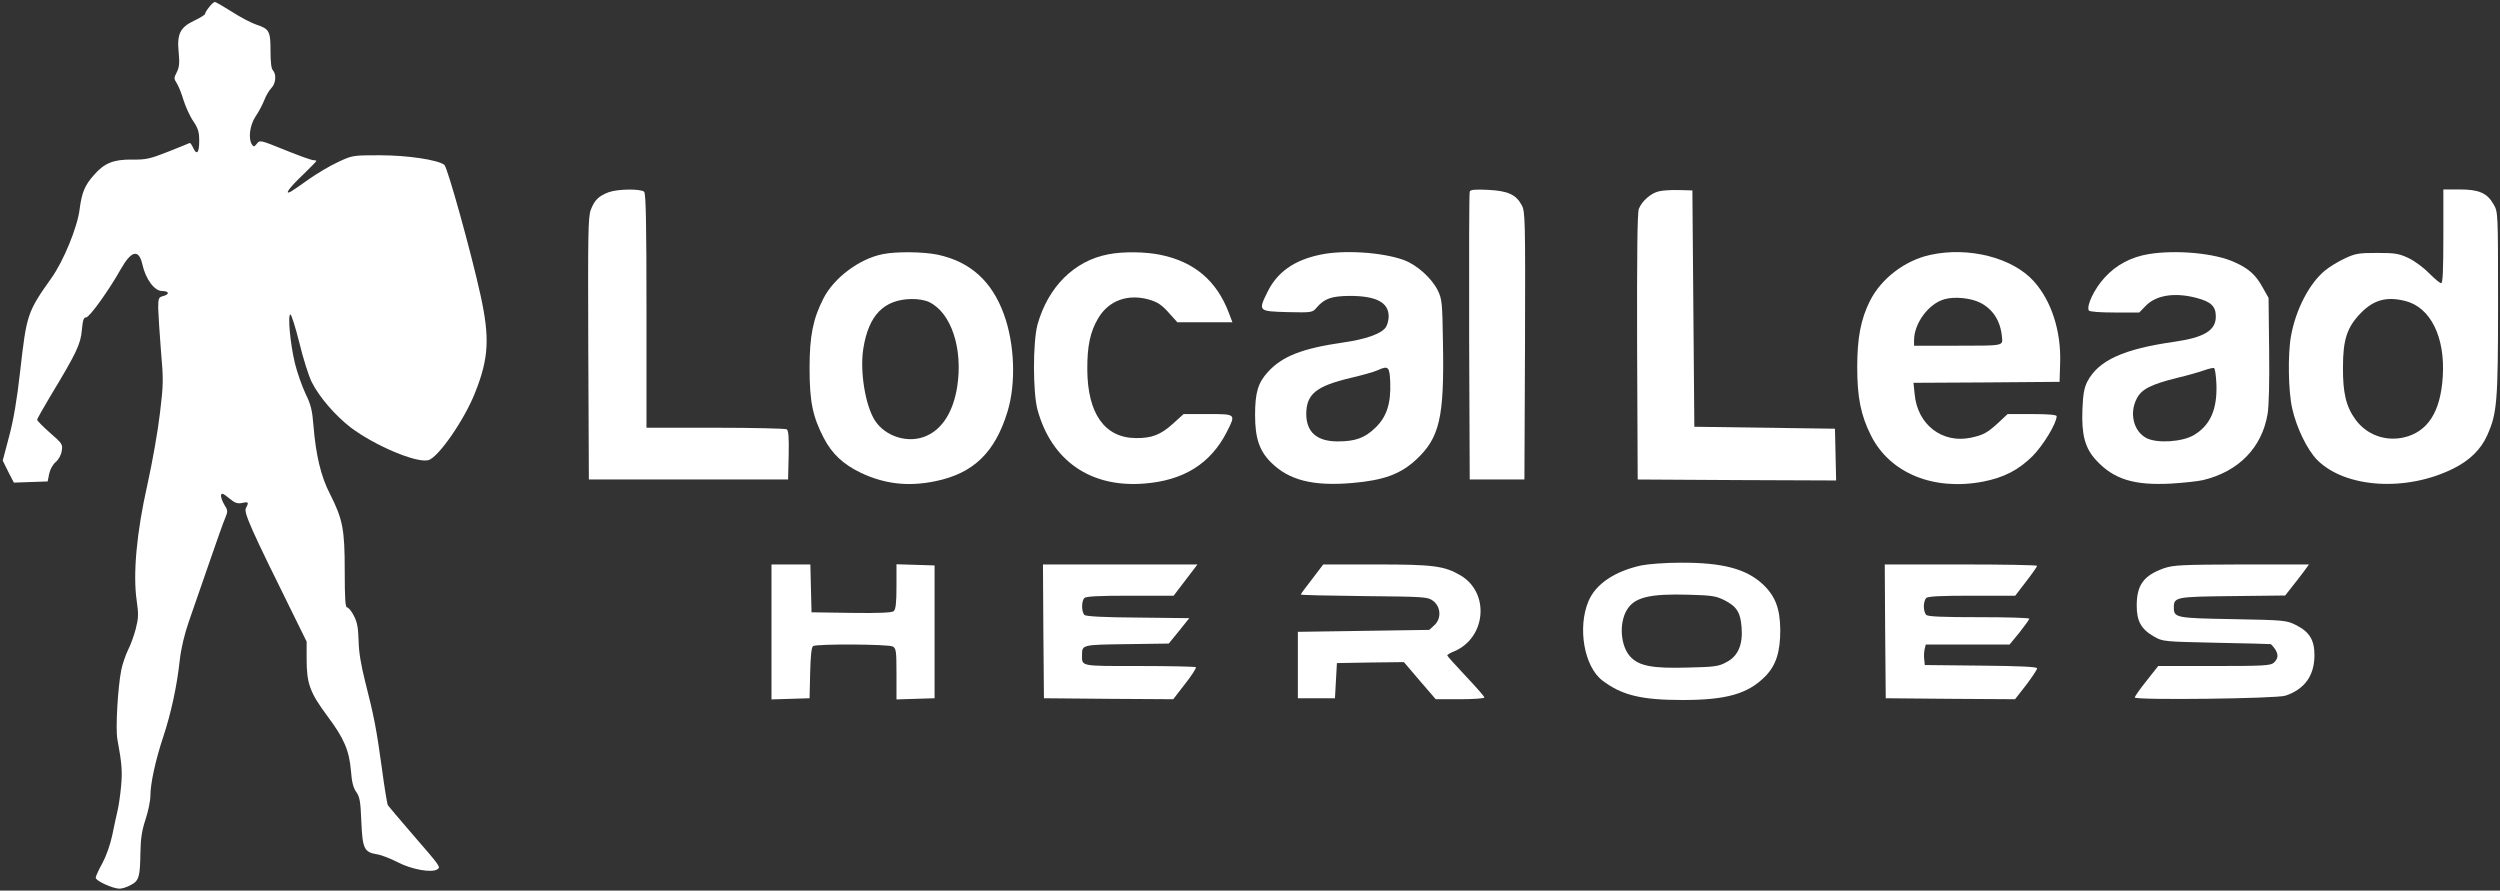 <?xml version="1.0" standalone="no"?>
<!DOCTYPE svg PUBLIC "-//W3C//DTD SVG 20010904//EN"
 "http://www.w3.org/TR/2001/REC-SVG-20010904/DTD/svg10.dtd">
<svg version="1.0" xmlns="http://www.w3.org/2000/svg"
 width="1280pt" height="456pt" viewBox="0 0 1280 456"
 preserveAspectRatio="xMidYMid meet">
<rect x="0" y="0" width="1280" height="456" fill="#333333" stroke="none"/>
<g transform="translate(0,456) scale(0.1,-0.1)"
fill="#ffffff" stroke="none">
<path d="M1071 4524 c-12 -15 -21 -30 -21 -35 0 -5 -25 -20 -56 -35 -72 -34
-89 -68 -79 -164 5 -53 3 -74 -10 -100 -15 -29 -15 -33 0 -56 9 -14 25 -53 35
-88 11 -34 33 -83 50 -107 24 -36 30 -54 30 -101 0 -62 -13 -75 -32 -33 -6 14
-14 24 -17 23 -3 -2 -53 -22 -111 -45 -94 -37 -113 -41 -185 -40 -93 1 -141
-18 -193 -78 -48 -53 -63 -91 -74 -174 -11 -94 -83 -268 -145 -355 -123 -173
-127 -188 -159 -470 -17 -153 -35 -258 -58 -343 l-32 -121 28 -57 29 -56 86 3
87 3 8 40 c5 23 19 48 34 60 14 12 27 35 30 56 6 34 3 38 -60 93 -36 32 -66
62 -66 67 0 4 31 59 68 121 135 223 155 267 161 338 5 51 9 65 22 65 17 0 117
139 178 248 54 95 92 103 110 23 17 -76 62 -136 101 -136 36 0 40 -17 5 -26
-23 -6 -25 -11 -25 -63 1 -31 7 -128 14 -216 13 -147 13 -173 -5 -320 -10 -88
-39 -252 -64 -365 -56 -247 -75 -461 -55 -596 10 -69 9 -89 -5 -144 -9 -35
-27 -84 -40 -109 -12 -25 -28 -71 -34 -101 -18 -90 -30 -300 -20 -355 23 -124
26 -165 19 -240 -4 -44 -12 -100 -18 -125 -6 -25 -18 -81 -27 -125 -10 -48
-30 -105 -50 -143 -19 -34 -35 -69 -35 -76 0 -16 88 -56 122 -56 13 0 39 8 58
19 42 22 47 41 49 167 1 68 7 111 26 168 14 42 25 97 25 122 0 62 26 181 65
299 41 123 71 263 85 392 7 63 24 134 46 198 19 55 66 190 104 300 38 110 75
216 84 235 13 32 13 37 -6 67 -11 18 -18 40 -16 48 2 12 11 9 41 -16 30 -25
43 -29 67 -24 33 7 35 4 19 -27 -12 -22 28 -111 242 -543 l69 -140 0 -91 c0
-124 17 -170 106 -290 86 -115 112 -176 121 -282 4 -55 12 -86 27 -107 18 -25
22 -49 26 -151 6 -139 14 -157 80 -168 22 -3 70 -22 107 -41 71 -37 174 -55
202 -36 18 12 19 11 -130 183 -63 73 -119 139 -123 145 -4 7 -18 93 -31 191
-27 197 -40 265 -86 445 -21 83 -32 149 -33 207 -2 66 -7 94 -24 127 -12 24
-28 43 -35 43 -9 0 -12 46 -12 187 0 215 -10 264 -76 395 -46 88 -72 200 -84
348 -6 78 -13 108 -41 165 -18 39 -43 109 -54 155 -24 99 -38 250 -23 250 5 0
26 -66 46 -146 19 -80 48 -170 63 -200 39 -78 121 -172 200 -233 122 -92 336
-183 397 -167 50 12 186 208 240 347 70 176 75 280 27 499 -48 219 -169 654
-185 666 -34 26 -190 49 -330 49 -139 0 -140 0 -215 -35 -41 -19 -108 -59
-148 -87 -40 -29 -82 -58 -93 -64 -36 -19 -8 20 65 89 36 35 66 66 66 68 0 2
-7 4 -16 4 -9 0 -74 23 -145 52 -126 51 -129 52 -144 32 -13 -16 -16 -17 -25
-4 -20 30 -11 99 18 143 16 23 36 61 45 84 9 24 26 52 37 63 22 22 26 69 8 89
-9 8 -13 43 -13 100 0 102 -6 113 -73 135 -26 9 -82 38 -125 66 -43 27 -82 50
-87 50 -5 0 -18 -12 -29 -26z"/>
<path d="M3117 3576 c-51 -19 -73 -40 -92 -90 -14 -36 -15 -124 -13 -711 l3
-670 510 0 510 0 3 124 c2 93 -1 126 -10 133 -7 4 -172 8 -365 8 l-353 0 0
598 c0 452 -3 601 -12 610 -16 16 -133 15 -181 -2z"/>
<path d="M7525 3579 c-3 -8 -4 -342 -3 -744 l3 -730 140 0 140 0 3 685 c2 653
1 687 -17 720 -29 54 -71 73 -173 78 -68 3 -89 1 -93 -9z"/>
<path d="M8492 3580 c-39 -9 -86 -50 -101 -89 -8 -18 -10 -234 -9 -706 l3
-680 508 -3 508 -2 -3 132 -3 133 -360 5 -360 5 -5 605 -5 605 -70 2 c-38 1
-85 -2 -103 -7z"/>
<path d="M12510 3350 c0 -172 -3 -240 -11 -240 -7 0 -34 23 -62 51 -28 29 -76
64 -106 78 -49 23 -69 26 -161 26 -94 0 -111 -3 -164 -28 -33 -15 -79 -43
-102 -62 -80 -66 -149 -198 -174 -335 -17 -92 -14 -284 6 -371 22 -99 77 -212
128 -264 145 -145 459 -164 699 -43 82 41 139 97 171 168 51 114 56 170 56
678 0 465 0 467 -23 506 -33 58 -75 76 -174 76 l-83 0 0 -240z m-195 -331
c129 -32 205 -185 192 -387 -11 -181 -77 -284 -201 -312 -95 -21 -190 15 -246
92 -48 66 -65 136 -64 268 0 142 21 205 92 278 66 67 132 85 227 61z"/>
<path d="M4521 3259 c-120 -23 -251 -121 -305 -227 -54 -106 -71 -193 -71
-357 0 -173 16 -248 73 -358 42 -81 100 -135 190 -178 123 -58 243 -71 380
-43 196 40 306 147 370 355 45 146 37 349 -18 500 -62 170 -172 269 -339 305
-72 15 -211 17 -280 3z m235 -245 c114 -54 175 -238 145 -433 -20 -127 -74
-215 -156 -252 -91 -42 -212 -6 -266 79 -49 77 -77 252 -59 366 27 173 106
253 248 255 30 1 69 -6 88 -15z"/>
<path d="M5675 3258 c-175 -33 -309 -167 -363 -360 -24 -89 -24 -347 0 -436
72 -261 271 -399 544 -378 204 15 342 102 425 264 47 93 49 92 -96 92 l-125 0
-54 -49 c-64 -58 -110 -75 -192 -74 -158 2 -245 125 -247 348 -1 124 15 197
56 266 54 91 152 126 261 95 43 -13 64 -27 99 -66 l45 -50 141 0 141 0 -19 50
c-62 162 -175 259 -348 295 -76 16 -192 18 -268 3z"/>
<path d="M6755 3255 c-130 -28 -216 -89 -265 -189 -49 -99 -48 -100 102 -104
127 -3 128 -2 150 24 40 46 76 58 168 59 136 0 200 -33 200 -105 0 -19 -7 -45
-15 -56 -23 -33 -101 -61 -221 -78 -207 -30 -308 -70 -381 -149 -52 -56 -67
-107 -67 -222 0 -118 22 -183 81 -242 92 -92 215 -123 416 -106 162 14 247 45
328 120 120 112 144 215 137 595 -3 207 -5 226 -26 270 -31 63 -106 131 -173
156 -110 41 -314 54 -434 27z m363 -653 c4 -108 -18 -176 -76 -232 -55 -53
-103 -70 -193 -70 -106 0 -160 47 -161 139 0 103 50 144 227 186 60 14 124 32
140 40 53 24 60 18 63 -63z"/>
<path d="M9883 3255 c-129 -28 -250 -120 -308 -234 -48 -95 -66 -191 -66 -341
0 -154 18 -246 71 -351 97 -192 320 -283 573 -235 107 21 181 59 253 130 55
55 124 169 124 205 0 7 -40 11 -125 11 l-126 0 -47 -44 c-57 -52 -76 -63 -141
-77 -147 -31 -274 67 -288 223 l-6 58 374 2 374 3 3 99 c5 162 -45 316 -135
416 -109 121 -333 178 -530 135z m256 -245 c65 -33 104 -94 111 -175 5 -46 11
-45 -225 -45 l-225 0 0 28 c0 87 75 188 156 210 52 15 136 6 183 -18z"/>
<path d="M11001 3259 c-90 -15 -166 -55 -225 -120 -53 -57 -95 -146 -81 -169
4 -6 57 -10 132 -10 l126 0 33 34 c53 55 148 70 259 41 76 -20 100 -43 100
-96 0 -71 -60 -107 -213 -129 -260 -37 -388 -95 -445 -204 -16 -32 -22 -64
-25 -142 -5 -131 13 -198 70 -260 90 -98 194 -130 383 -120 66 4 140 12 165
18 182 44 301 166 330 338 7 40 10 168 8 330 l-3 265 -30 53 c-35 64 -71 97
-143 129 -100 47 -300 65 -441 42z m347 -665 c5 -129 -31 -212 -116 -262 -60
-35 -188 -43 -242 -15 -66 34 -89 127 -50 202 24 48 73 73 206 106 55 13 117
31 139 39 22 8 45 13 50 12 6 -1 11 -38 13 -82z"/>
<path d="M8403 1665 c-136 -30 -233 -95 -270 -183 -57 -136 -22 -335 71 -406
100 -76 200 -100 411 -100 223 0 333 31 421 119 57 57 79 125 79 240 -1 110
-26 175 -91 235 -86 79 -208 110 -421 109 -76 0 -166 -7 -200 -14z m424 -177
c64 -32 84 -62 90 -140 7 -89 -18 -148 -79 -179 -38 -21 -61 -24 -199 -27
-179 -5 -246 8 -291 55 -51 54 -60 172 -18 241 39 64 116 83 318 77 115 -3
139 -7 179 -27z"/>
<path d="M3950 1325 l0 -346 98 3 97 3 3 130 c2 88 7 132 15 137 18 12 385 10
408 -2 17 -10 19 -22 19 -141 l0 -130 98 3 97 3 0 340 0 340 -97 3 -98 3 0
-114 c0 -85 -4 -117 -14 -126 -9 -8 -75 -11 -217 -9 l-204 3 -3 123 -3 122
-99 0 -100 0 0 -345z"/>
<path d="M5342 1328 l3 -343 331 -3 331 -2 61 79 c34 43 58 81 55 85 -3 3
-133 6 -289 6 -308 0 -294 -3 -294 58 0 51 2 51 230 54 l214 3 53 65 52 65
-261 3 c-172 1 -266 6 -275 13 -16 14 -17 71 -1 87 9 9 75 12 235 12 l222 0
61 80 61 80 -396 0 -395 0 2 -342z"/>
<path d="M6718 1595 c-32 -41 -58 -76 -58 -79 0 -3 146 -6 324 -8 312 -3 326
-4 353 -24 40 -30 44 -90 8 -124 l-27 -25 -336 -5 -337 -5 0 -170 0 -170 95 0
95 0 5 90 5 90 171 3 172 2 81 -95 82 -95 124 0 c69 0 125 4 125 9 0 5 -43 54
-95 109 -52 55 -95 103 -95 106 0 4 16 14 35 21 164 69 184 300 33 389 -84 49
-139 56 -433 56 l-270 0 -57 -75z"/>
<path d="M9652 1328 l3 -343 331 -3 331 -2 57 73 c31 41 56 79 56 85 0 8 -83
12 -287 14 l-288 3 -3 29 c-2 15 -1 39 2 52 l6 24 215 0 214 0 51 62 c27 35
50 66 50 70 0 5 -116 8 -258 8 -187 0 -261 3 -270 12 -7 7 -12 26 -12 43 0 17
5 36 12 43 9 9 75 12 234 12 l222 0 56 73 c31 40 56 76 56 80 0 4 -176 7 -390
7 l-390 0 2 -342z"/>
<path d="M11081 1651 c-105 -37 -141 -85 -141 -192 0 -80 23 -121 90 -159 44
-25 50 -25 320 -31 151 -3 276 -6 277 -7 39 -39 44 -69 15 -95 -16 -15 -53
-17 -305 -17 l-287 0 -60 -76 c-33 -41 -60 -80 -60 -85 0 -15 724 -6 771 9 99
33 149 103 149 208 0 78 -26 119 -95 154 -49 24 -57 25 -321 30 -294 5 -304 7
-304 60 0 53 10 55 301 58 l269 3 33 42 c19 23 46 59 62 80 l27 37 -343 0
c-308 -1 -350 -3 -398 -19z"/>
</g>
</svg>
